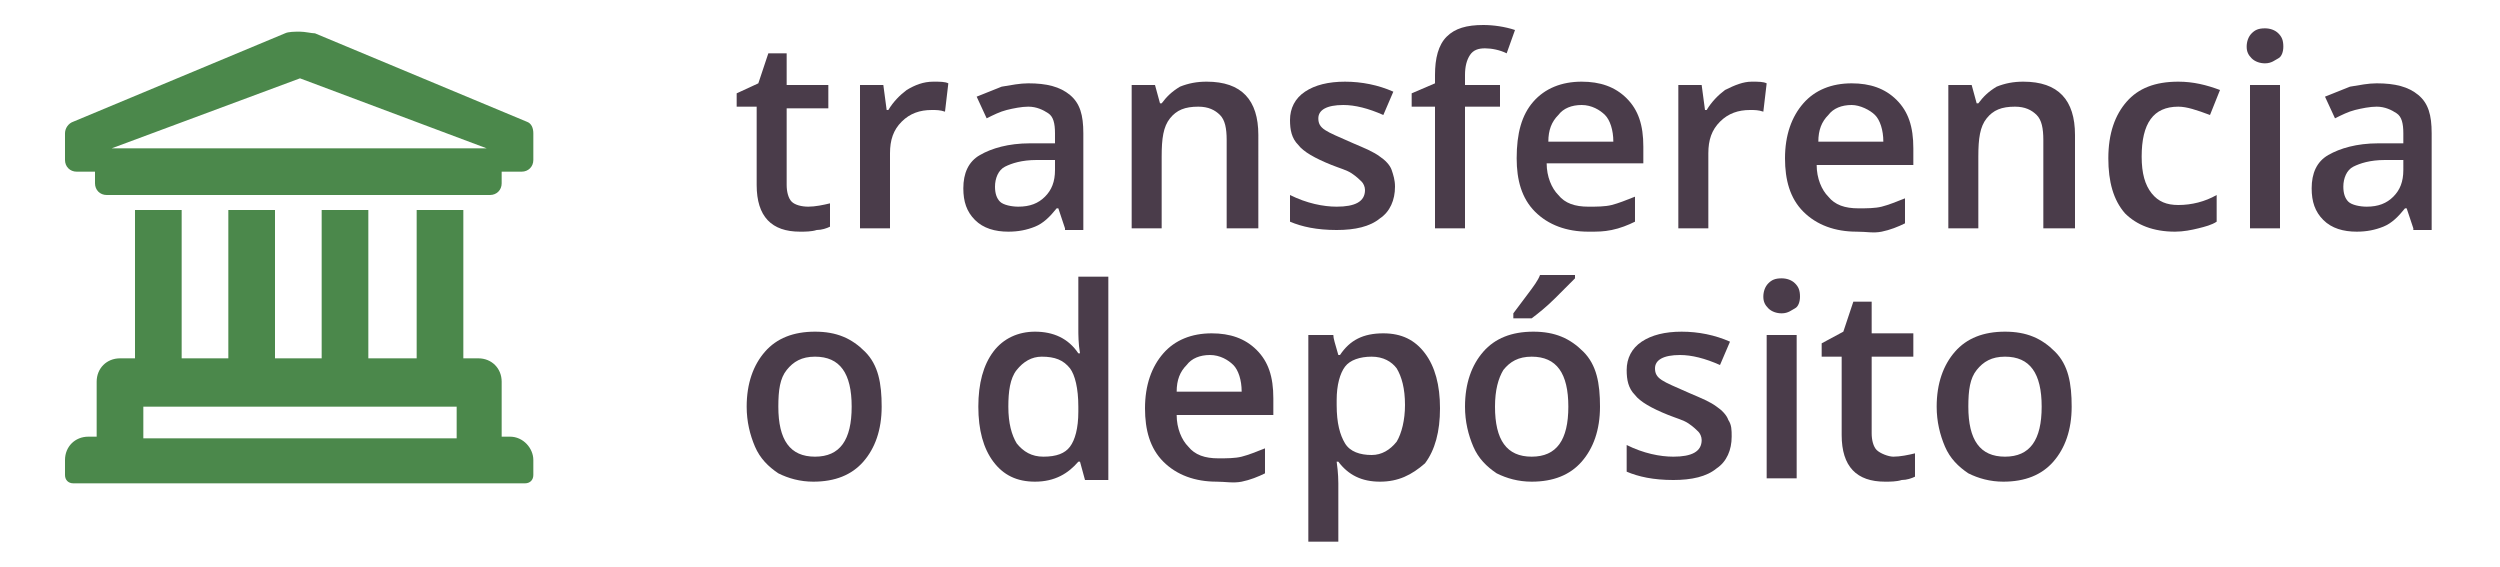 <?xml version="1.0" encoding="utf-8"?>
<!-- Generator: Adobe Illustrator 22.0.1, SVG Export Plug-In . SVG Version: 6.00 Build 0)  -->
<svg version="1.1" id="Capa_1" xmlns="http://www.w3.org/2000/svg" xmlns:xlink="http://www.w3.org/1999/xlink" x="0px" y="0px"
	 width="150px" height="34px" viewBox="0 0 150 34" style="enable-background:new 0 0 150 34;" xml:space="preserve">
<style type="text/css">
	.st0{fill:#4B884B;}
	.st1{fill:#4A3C4A;}
</style>
<g>
	<g>
		<path class="st0" d="M32,8v1.6c0,0.4-0.3,0.7-0.7,0.7h-1.2V11c0,0.4-0.3,0.7-0.7,0.7h-23c-0.4,0-0.7-0.3-0.7-0.7v-0.7H4.6
			c-0.4,0-0.7-0.3-0.7-0.7V8c0-0.3,0.2-0.6,0.5-0.7L17.1,2c0.2-0.1,0.6-0.1,0.9-0.1s0.7,0.1,0.9,0.1l12.7,5.3C31.9,7.4,32,7.7,32,8z
			 M32,27.6v0.9c0,0.3-0.2,0.5-0.5,0.5H4.4c-0.3,0-0.5-0.2-0.5-0.5v-0.9c0-0.8,0.6-1.4,1.4-1.4h0.5v-3.3c0-0.8,0.6-1.4,1.4-1.4h0.9
			v-8.9h2.8v8.9h2.8v-8.9h2.8v8.9h2.8v-8.9h2.8v8.9H25v-8.9h2.8v8.9h0.9c0.8,0,1.4,0.6,1.4,1.4v3.3h0.5C31.4,26.2,32,26.9,32,27.6z
			 M29.2,8.9L18,4.7L6.7,8.9H29.2z M27.3,24.4H8.6v1.9h18.8V24.4z"/>
	</g>
	<g>
		<path class="st1" d="M48.5,12.4c0.4,0,0.9-0.1,1.3-0.2v1.4c-0.2,0.1-0.5,0.2-0.8,0.2c-0.3,0.1-0.7,0.1-1,0.1
			c-1.7,0-2.6-0.9-2.6-2.8V6.4h-1.2V5.6L45.5,5l0.6-1.8h1.1v1.9h2.5v1.4h-2.5v4.6c0,0.4,0.1,0.8,0.3,1S48.1,12.4,48.5,12.4z"/>
		<path class="st1" d="M56,4.9c0.4,0,0.7,0,0.9,0.1l-0.2,1.7c-0.3-0.1-0.5-0.1-0.8-0.1c-0.7,0-1.3,0.2-1.8,0.7
			c-0.5,0.5-0.7,1.1-0.7,1.9v4.5h-1.8V5.1H53l0.2,1.5h0.1c0.3-0.5,0.7-0.9,1.1-1.2C54.9,5.1,55.4,4.9,56,4.9z"/>
		<path class="st1" d="M63.9,13.7l-0.4-1.2h-0.1c-0.4,0.5-0.8,0.9-1.3,1.1s-1,0.3-1.6,0.3c-0.8,0-1.5-0.2-2-0.7
			c-0.5-0.5-0.7-1.1-0.7-1.9c0-0.9,0.3-1.6,1-2s1.7-0.7,3-0.7l1.5,0V8c0-0.6-0.1-1-0.4-1.2s-0.7-0.4-1.2-0.4c-0.4,0-0.9,0.1-1.3,0.2
			c-0.4,0.1-0.8,0.3-1.2,0.5l-0.6-1.3c0.5-0.2,1-0.4,1.5-0.6c0.6-0.1,1.1-0.2,1.6-0.2c1.1,0,1.9,0.2,2.5,0.7
			c0.6,0.5,0.8,1.2,0.8,2.3v5.8H63.9z M61.1,12.4c0.7,0,1.2-0.2,1.6-0.6c0.4-0.4,0.6-0.9,0.6-1.6V9.6l-1.1,0c-0.9,0-1.5,0.2-1.9,0.4
			s-0.6,0.7-0.6,1.2c0,0.4,0.1,0.7,0.3,0.9S60.7,12.4,61.1,12.4z"/>
		<path class="st1" d="M75.4,13.7h-1.8V8.4c0-0.7-0.1-1.2-0.4-1.5s-0.7-0.5-1.3-0.5c-0.8,0-1.3,0.2-1.7,0.7
			c-0.4,0.5-0.5,1.2-0.5,2.3v4.3h-1.8V5.1h1.4l0.3,1.1h0.1c0.3-0.4,0.6-0.7,1.1-1c0.5-0.2,1-0.3,1.6-0.3c2.1,0,3.1,1.1,3.1,3.2V13.7
			z"/>
		<path class="st1" d="M83.7,11.2c0,0.8-0.3,1.5-0.9,1.9c-0.6,0.5-1.5,0.7-2.6,0.7c-1.2,0-2.1-0.2-2.8-0.5v-1.6c1,0.5,2,0.7,2.8,0.7
			c1.1,0,1.7-0.3,1.7-1c0-0.2-0.1-0.4-0.2-0.5c-0.1-0.1-0.3-0.3-0.6-0.5s-0.7-0.3-1.2-0.5c-1-0.4-1.7-0.8-2-1.2
			c-0.4-0.4-0.5-0.9-0.5-1.5c0-0.7,0.3-1.3,0.9-1.7c0.6-0.4,1.4-0.6,2.4-0.6c1,0,2,0.2,2.9,0.6L83,6.9c-0.9-0.4-1.7-0.6-2.4-0.6
			c-1,0-1.5,0.3-1.5,0.8c0,0.3,0.1,0.5,0.4,0.7s0.8,0.4,1.7,0.8c0.7,0.3,1.2,0.5,1.6,0.8c0.3,0.2,0.6,0.5,0.7,0.8
			C83.6,10.5,83.7,10.8,83.7,11.2z"/>
		<path class="st1" d="M90,6.4h-2.1v7.3h-1.8V6.4h-1.4V5.6L86.1,5V4.5c0-1,0.2-1.8,0.7-2.3S88,1.5,89,1.5c0.6,0,1.3,0.1,1.9,0.3
			l-0.5,1.4C90,3,89.5,2.9,89.1,2.9c-0.4,0-0.7,0.1-0.9,0.4S87.9,4,87.9,4.5v0.6H90V6.4z"/>
		<path class="st1" d="M95.3,13.9c-1.3,0-2.4-0.4-3.2-1.2c-0.8-0.8-1.1-1.9-1.1-3.2C91,8,91.3,6.9,92,6.1c0.7-0.8,1.7-1.2,2.9-1.2
			c1.1,0,2,0.3,2.7,1c0.7,0.7,1,1.6,1,2.9v1h-5.8c0,0.8,0.3,1.5,0.7,1.9c0.4,0.5,1,0.7,1.8,0.7c0.5,0,1,0,1.4-0.1
			c0.4-0.1,0.9-0.3,1.4-0.5v1.5c-0.4,0.2-0.9,0.4-1.4,0.5S95.9,13.9,95.3,13.9z M94.9,6.3c-0.6,0-1.1,0.2-1.4,0.6
			c-0.4,0.4-0.6,0.9-0.6,1.6h3.9c0-0.7-0.2-1.3-0.5-1.6S95.5,6.3,94.9,6.3z"/>
		<path class="st1" d="M105.1,4.9c0.4,0,0.7,0,0.9,0.1l-0.2,1.7c-0.3-0.1-0.5-0.1-0.8-0.1c-0.7,0-1.3,0.2-1.8,0.7
			c-0.5,0.5-0.7,1.1-0.7,1.9v4.5h-1.8V5.1h1.4l0.2,1.5h0.1c0.3-0.5,0.7-0.9,1.1-1.2C104.1,5.1,104.6,4.9,105.1,4.9z"/>
		<path class="st1" d="M111.4,13.9c-1.3,0-2.4-0.4-3.2-1.2c-0.8-0.8-1.1-1.9-1.1-3.2c0-1.4,0.4-2.5,1.1-3.3c0.7-0.8,1.7-1.2,2.9-1.2
			c1.1,0,2,0.3,2.7,1c0.7,0.7,1,1.6,1,2.9v1H109c0,0.8,0.3,1.5,0.7,1.9c0.4,0.5,1,0.7,1.8,0.7c0.5,0,1,0,1.4-0.1
			c0.4-0.1,0.9-0.3,1.4-0.5v1.5c-0.4,0.2-0.9,0.4-1.4,0.5S112,13.9,111.4,13.9z M111.1,6.3c-0.6,0-1.1,0.2-1.4,0.6
			c-0.4,0.4-0.6,0.9-0.6,1.6h3.9c0-0.7-0.2-1.3-0.5-1.6S111.6,6.3,111.1,6.3z"/>
		<path class="st1" d="M124.4,13.7h-1.8V8.4c0-0.7-0.1-1.2-0.4-1.5s-0.7-0.5-1.3-0.5c-0.8,0-1.3,0.2-1.7,0.7
			c-0.4,0.5-0.5,1.2-0.5,2.3v4.3h-1.8V5.1h1.4l0.3,1.1h0.1c0.3-0.4,0.6-0.7,1.1-1c0.5-0.2,1-0.3,1.6-0.3c2.1,0,3.1,1.1,3.1,3.2V13.7
			z"/>
		<path class="st1" d="M130.5,13.9c-1.3,0-2.3-0.4-3-1.1c-0.7-0.8-1-1.9-1-3.3c0-1.5,0.4-2.6,1.1-3.4s1.7-1.2,3.1-1.2
			c0.9,0,1.7,0.2,2.5,0.5l-0.6,1.5c-0.8-0.3-1.4-0.5-1.9-0.5c-1.5,0-2.2,1-2.2,3c0,1,0.2,1.7,0.6,2.2c0.4,0.5,0.9,0.7,1.6,0.7
			c0.8,0,1.6-0.2,2.3-0.6v1.6c-0.3,0.2-0.7,0.3-1.1,0.4S131,13.9,130.5,13.9z"/>
		<path class="st1" d="M134.8,2.8c0-0.3,0.1-0.6,0.3-0.8c0.2-0.2,0.4-0.3,0.8-0.3c0.3,0,0.6,0.1,0.8,0.3c0.2,0.2,0.3,0.4,0.3,0.8
			c0,0.3-0.1,0.6-0.3,0.7s-0.4,0.3-0.8,0.3c-0.3,0-0.6-0.1-0.8-0.3S134.8,3.1,134.8,2.8z M136.8,13.7h-1.8V5.1h1.8V13.7z"/>
		<path class="st1" d="M144.8,13.7l-0.4-1.2h-0.1c-0.4,0.5-0.8,0.9-1.3,1.1s-1,0.3-1.6,0.3c-0.8,0-1.5-0.2-2-0.7
			c-0.5-0.5-0.7-1.1-0.7-1.9c0-0.9,0.3-1.6,1-2s1.7-0.7,3-0.7l1.5,0V8c0-0.6-0.1-1-0.4-1.2s-0.7-0.4-1.2-0.4c-0.4,0-0.9,0.1-1.3,0.2
			c-0.4,0.1-0.8,0.3-1.2,0.5l-0.6-1.3c0.5-0.2,1-0.4,1.5-0.6c0.6-0.1,1.1-0.2,1.6-0.2c1.1,0,1.9,0.2,2.5,0.7
			c0.6,0.5,0.8,1.2,0.8,2.3v5.8H144.8z M142,12.4c0.7,0,1.2-0.2,1.6-0.6c0.4-0.4,0.6-0.9,0.6-1.6V9.6l-1.1,0c-0.9,0-1.5,0.2-1.9,0.4
			s-0.6,0.7-0.6,1.2c0,0.4,0.1,0.7,0.3,0.9S141.6,12.4,142,12.4z"/>
		<path class="st1" d="M52.9,24.4c0,1.4-0.4,2.5-1.1,3.3c-0.7,0.8-1.7,1.2-3,1.2c-0.8,0-1.5-0.2-2.1-0.5c-0.6-0.4-1.1-0.9-1.4-1.6
			c-0.3-0.7-0.5-1.5-0.5-2.4c0-1.4,0.4-2.5,1.1-3.3c0.7-0.8,1.7-1.2,3-1.2c1.3,0,2.2,0.4,3,1.2S52.9,23,52.9,24.4z M46.7,24.4
			c0,2,0.7,3,2.2,3c1.5,0,2.2-1,2.2-3c0-2-0.7-3-2.2-3c-0.8,0-1.3,0.3-1.7,0.8C46.8,22.7,46.7,23.4,46.7,24.4z"/>
		<path class="st1" d="M62.1,28.9c-1.1,0-1.9-0.4-2.5-1.2s-0.9-1.9-0.9-3.3c0-1.4,0.3-2.5,0.9-3.3s1.5-1.2,2.5-1.2
			c1.1,0,2,0.4,2.6,1.3h0.1c-0.1-0.6-0.1-1.1-0.1-1.5v-3.1h1.8v12.2h-1.4l-0.3-1.1h-0.1C64.1,28.4,63.3,28.9,62.1,28.9z M62.6,27.4
			c0.8,0,1.3-0.2,1.6-0.6c0.3-0.4,0.5-1.1,0.5-2.1v-0.3c0-1.1-0.2-1.9-0.5-2.3c-0.4-0.5-0.9-0.7-1.7-0.7c-0.6,0-1.1,0.3-1.5,0.8
			s-0.5,1.3-0.5,2.2c0,1,0.2,1.7,0.5,2.2C61.4,27.1,61.9,27.4,62.6,27.4z"/>
		<path class="st1" d="M73,28.9c-1.3,0-2.4-0.4-3.2-1.2c-0.8-0.8-1.1-1.9-1.1-3.2c0-1.4,0.4-2.5,1.1-3.3c0.7-0.8,1.7-1.2,2.9-1.2
			c1.1,0,2,0.3,2.7,1c0.7,0.7,1,1.6,1,2.9v1h-5.8c0,0.8,0.3,1.5,0.7,1.9c0.4,0.5,1,0.7,1.8,0.7c0.5,0,1,0,1.4-0.1
			c0.4-0.1,0.9-0.3,1.4-0.5v1.5c-0.4,0.2-0.9,0.4-1.4,0.5S73.5,28.9,73,28.9z M72.6,21.3c-0.6,0-1.1,0.2-1.4,0.6
			c-0.4,0.4-0.6,0.9-0.6,1.6h3.9c0-0.7-0.2-1.3-0.5-1.6S73.2,21.3,72.6,21.3z"/>
		<path class="st1" d="M82.8,28.9c-1.1,0-1.9-0.4-2.5-1.2h-0.1c0.1,0.7,0.1,1.2,0.1,1.3v3.5h-1.8V20.1h1.5c0,0.2,0.1,0.5,0.3,1.2
			h0.1c0.6-0.9,1.4-1.3,2.6-1.3c1.1,0,1.9,0.4,2.5,1.2s0.9,1.9,0.9,3.3c0,1.4-0.3,2.5-0.9,3.3C84.7,28.5,83.9,28.9,82.8,28.9z
			 M82.3,21.4c-0.7,0-1.3,0.2-1.6,0.6c-0.3,0.4-0.5,1.1-0.5,2v0.3c0,1.1,0.2,1.8,0.5,2.3c0.3,0.5,0.9,0.7,1.6,0.7
			c0.6,0,1.1-0.3,1.5-0.8c0.3-0.5,0.5-1.3,0.5-2.2c0-1-0.2-1.7-0.5-2.2C83.5,21.7,83,21.4,82.3,21.4z"/>
		<path class="st1" d="M96,24.4c0,1.4-0.4,2.5-1.1,3.3c-0.7,0.8-1.7,1.2-3,1.2c-0.8,0-1.5-0.2-2.1-0.5c-0.6-0.4-1.1-0.9-1.4-1.6
			c-0.3-0.7-0.5-1.5-0.5-2.4c0-1.4,0.4-2.5,1.1-3.3c0.7-0.8,1.7-1.2,3-1.2c1.3,0,2.2,0.4,3,1.2S96,23,96,24.4z M89.7,24.4
			c0,2,0.7,3,2.2,3c1.5,0,2.2-1,2.2-3c0-2-0.7-3-2.2-3c-0.8,0-1.3,0.3-1.7,0.8C89.9,22.7,89.7,23.4,89.7,24.4z M90.8,19v-0.2
			c0.3-0.4,0.6-0.8,0.9-1.2c0.3-0.4,0.6-0.8,0.7-1.1h2.1v0.2c-0.3,0.3-0.7,0.7-1.2,1.2c-0.5,0.5-1,0.9-1.4,1.2H90.8z"/>
		<path class="st1" d="M103.9,26.2c0,0.8-0.3,1.5-0.9,1.9c-0.6,0.5-1.5,0.7-2.6,0.7c-1.2,0-2.1-0.2-2.8-0.5v-1.6
			c1,0.5,2,0.7,2.8,0.7c1.1,0,1.7-0.3,1.7-1c0-0.2-0.1-0.4-0.2-0.5c-0.1-0.1-0.3-0.3-0.6-0.5s-0.7-0.3-1.2-0.5c-1-0.4-1.7-0.8-2-1.2
			c-0.4-0.4-0.5-0.9-0.5-1.5c0-0.7,0.3-1.3,0.9-1.7c0.6-0.4,1.4-0.6,2.4-0.6c1,0,2,0.2,2.9,0.6l-0.6,1.4c-0.9-0.4-1.7-0.6-2.4-0.6
			c-1,0-1.5,0.3-1.5,0.8c0,0.3,0.1,0.5,0.4,0.7s0.8,0.4,1.7,0.8c0.7,0.3,1.2,0.5,1.6,0.8c0.3,0.2,0.6,0.5,0.7,0.8
			C103.9,25.5,103.9,25.8,103.9,26.2z"/>
		<path class="st1" d="M105.8,17.8c0-0.3,0.1-0.6,0.3-0.8c0.2-0.2,0.4-0.3,0.8-0.3c0.3,0,0.6,0.1,0.8,0.3c0.2,0.2,0.3,0.4,0.3,0.8
			c0,0.3-0.1,0.6-0.3,0.7s-0.4,0.3-0.8,0.3c-0.3,0-0.6-0.1-0.8-0.3S105.8,18.1,105.8,17.8z M107.8,28.7h-1.8v-8.6h1.8V28.7z"/>
		<path class="st1" d="M113.6,27.4c0.4,0,0.9-0.1,1.3-0.2v1.4c-0.2,0.1-0.5,0.2-0.8,0.2c-0.3,0.1-0.7,0.1-1,0.1
			c-1.7,0-2.6-0.9-2.6-2.8v-4.7h-1.2v-0.8l1.3-0.7l0.6-1.8h1.1v1.9h2.5v1.4h-2.5v4.6c0,0.4,0.1,0.8,0.3,1S113.3,27.4,113.6,27.4z"/>
		<path class="st1" d="M124.3,24.4c0,1.4-0.4,2.5-1.1,3.3c-0.7,0.8-1.7,1.2-3,1.2c-0.8,0-1.5-0.2-2.1-0.5c-0.6-0.4-1.1-0.9-1.4-1.6
			c-0.3-0.7-0.5-1.5-0.5-2.4c0-1.4,0.4-2.5,1.1-3.3c0.7-0.8,1.7-1.2,3-1.2c1.3,0,2.2,0.4,3,1.2S124.3,23,124.3,24.4z M118.1,24.4
			c0,2,0.7,3,2.2,3c1.5,0,2.2-1,2.2-3c0-2-0.7-3-2.2-3c-0.8,0-1.3,0.3-1.7,0.8C118.2,22.7,118.1,23.4,118.1,24.4z"/>
	</g>
</g>
</svg>
